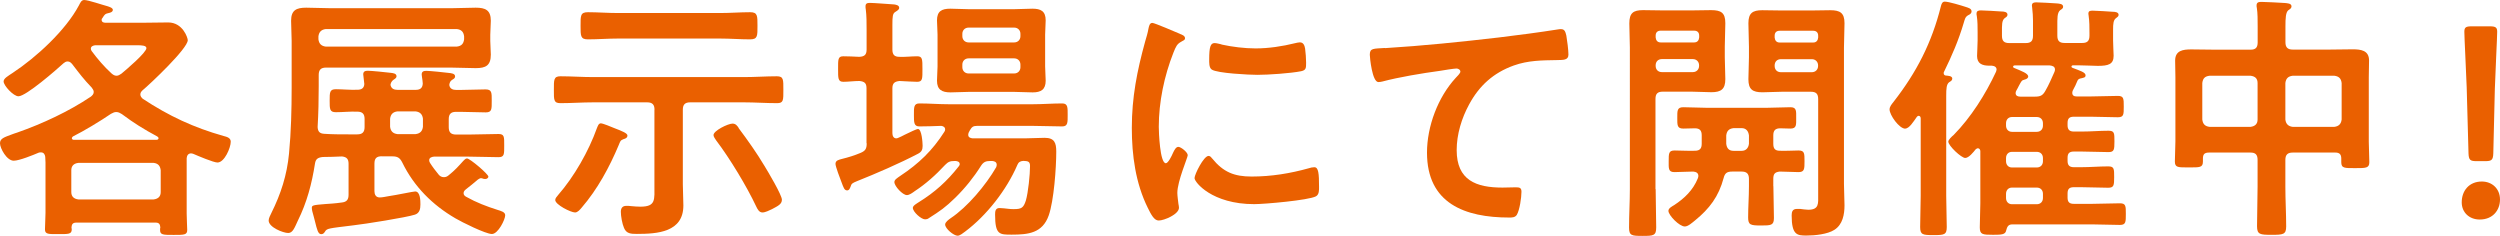 <?xml version="1.0" encoding="UTF-8"?><svg id="_レイヤー_2" xmlns="http://www.w3.org/2000/svg" viewBox="0 0 276.28 26.07"><defs><style>.cls-1{fill:#ea6000;}</style></defs><g id="PC"><path class="cls-1" d="m21.12,16.95c-.32,0-.46.23-.49.52v6.13c0,.58.06,1.5.06,1.81,0,.55-.32.55-1.5.55s-1.5,0-1.5-.55c0-.09,0-.2.03-.29-.03-.37-.17-.52-.52-.52h-8.75c-.37,0-.52.14-.55.52,0,.06.03.17.03.23,0,.55-.4.52-1.52.52-1.04,0-1.44.03-1.44-.52,0-.46.06-1.24.06-1.84v-5.55c0-.2-.03-.4-.03-.63-.03-.26-.17-.49-.46-.49-.12,0-.17,0-.26.03-.6.26-2.16.89-2.76.89-.78,0-1.52-1.38-1.52-1.93,0-.52.46-.66,1.32-.98.17-.06.37-.14.58-.2,2.79-.98,5.7-2.33,8.14-3.97.17-.14.32-.29.32-.52,0-.2-.12-.32-.23-.49-.86-.89-1.38-1.58-2.13-2.56-.14-.17-.29-.32-.52-.32-.2,0-.32.09-.46.2-.75.69-4.14,3.65-4.98,3.65-.55,0-1.64-1.18-1.64-1.64,0-.34.49-.6,1.01-.95,2.62-1.73,5.84-4.69,7.31-7.45.14-.26.26-.6.58-.6.46,0,2.04.55,2.59.69.17.06.58.17.58.4s-.29.32-.46.35c-.37.09-.4.09-.69.55-.06.06-.09.12-.09.2,0,.32.35.32.4.32h4.4c.86,0,1.7-.03,2.56-.03,1.61,0,2.16,1.7,2.16,1.96,0,.92-4.14,4.83-5.01,5.55-.14.14-.23.26-.23.46s.14.34.26.46c2.88,1.9,5.64,3.19,8.95,4.12.35.09.78.2.78.63,0,.66-.69,2.3-1.47,2.3-.43,0-2.19-.75-2.65-.95-.09-.03-.17-.06-.26-.06Zm-4.14,5.09c.49-.06.78-.32.78-.81v-2.42c-.06-.49-.29-.75-.78-.81h-8.32c-.49.06-.78.32-.78.81v2.42c0,.49.29.75.78.81h8.32Zm-9.04-6.76c0,.11.12.17.2.17h9.15c.12,0,.23-.06.23-.17,0-.09-.06-.14-.14-.2-1.5-.81-2.53-1.44-3.91-2.47-.2-.12-.37-.23-.63-.23-.2,0-.37.09-.58.2-1.09.75-2.99,1.9-4.2,2.5-.06.06-.12.12-.12.2Zm2.53-10.27c-.2.03-.43.12-.43.37,0,.09.03.17.09.26.66.89,1.38,1.73,2.19,2.47.14.12.32.26.55.26s.37-.12.55-.23c.49-.4,2.76-2.33,2.76-2.82,0-.29-.49-.32-1.04-.32h-4.66Z"/><path class="cls-1" d="m42.19,17.27c-.58,0-.81.23-.81.81v3.05c0,.34.14.69.58.69.32,0,.66-.09.98-.14.86-.12,2.71-.52,2.94-.52.58,0,.58,1.04.58,1.44,0,.49-.09.95-.6,1.12-.98.32-5.55,1.04-6.79,1.18-2.79.35-2.94.32-3.17.72-.09.14-.2.26-.4.26-.35,0-.46-.49-.69-1.41-.09-.32-.17-.69-.29-1.09-.03-.12-.06-.26-.06-.4,0-.29.12-.32,1.5-.43.43-.03,1.04-.06,1.81-.17.55-.06.75-.32.75-.86v-3.42c0-.52-.2-.75-.72-.81-.72.03-1.44.06-2.13.06-.52.06-.78.2-.86.72-.35,2.24-.89,4.29-1.9,6.33-.35.75-.55,1.35-1.06,1.35-.55,0-2.16-.63-2.16-1.38,0-.23.17-.58.29-.81,1.06-2.13,1.73-4.2,1.96-6.59.23-2.42.29-4.86.29-7.28v-5.18c0-.72-.06-1.47-.06-2.22,0-1.18.6-1.44,1.67-1.44.92,0,1.84.06,2.76.06h13.21c.92,0,1.84-.06,2.76-.06,1.06,0,1.67.26,1.67,1.44,0,.52-.06,1.04-.06,1.55v.69c0,.49.06,1.01.06,1.5,0,1.21-.55,1.5-1.67,1.5-.92,0-1.84-.06-2.76-.06h-13.78c-.55,0-.81.23-.81.81v1.24c0,1.5-.03,2.99-.12,4.52.03.52.23.72.75.75.89.06,1.78.06,2.65.06h.98c.55,0,.81-.23.81-.81v-.89c0-.58-.26-.81-.81-.81-.81-.03-1.58.06-2.36.06-.69,0-.69-.34-.69-1.27s0-1.27.69-1.27,1.55.09,2.36.06c.43,0,.75-.14.78-.63-.03-.2-.12-1.01-.12-1.07,0-.34.23-.4.52-.4.37,0,2.07.17,2.53.23.23.03.63.06.63.38,0,.17-.14.26-.35.4-.2.14-.29.35-.32.55.09.43.4.55.78.55h2.01c.46,0,.75-.17.78-.69-.03-.23-.03-.49-.09-.75,0-.09-.03-.17-.03-.26,0-.34.23-.4.52-.4.37,0,2.04.17,2.48.23.26.03.69.06.69.38,0,.2-.12.26-.35.4-.2.14-.26.32-.29.55.06.43.4.55.78.55h.43c.95,0,1.87-.06,2.79-.06.72,0,.69.37.69,1.27s.03,1.27-.66,1.27c-.95,0-1.87-.06-2.82-.06h-.46c-.55,0-.81.23-.81.81v.89c0,.58.26.81.81.81h1.41c1.09,0,2.19-.06,3.28-.06.66,0,.63.32.63,1.27s.03,1.29-.63,1.29c-1.09,0-2.19-.06-3.28-.06h-3.86c-.26.03-.52.12-.52.4,0,.12.03.17.09.29.29.46.6.86.95,1.29.14.17.32.29.58.29.2,0,.35-.06.52-.2.72-.58,1.04-.95,1.64-1.61.12-.11.23-.26.4-.26.32,0,2.36,1.73,2.36,2.01,0,.09-.09.26-.35.26-.09,0-.14,0-.23-.03-.09-.03-.14-.06-.23-.06-.14,0-.29.12-.37.17-.43.37-.86.72-1.3,1.06-.14.12-.26.23-.26.43s.14.32.29.4c1.12.63,2.25,1.06,3.45,1.44.37.12.86.23.86.6,0,.46-.78,2.07-1.47,2.07s-3.34-1.32-4.03-1.73c-2.53-1.47-4.58-3.51-5.87-6.16-.26-.52-.52-.69-1.09-.69h-1.18Zm8.29-12.12c.52-.06.75-.32.81-.81v-.32c-.06-.49-.29-.75-.81-.81h-14.48c-.49.06-.75.32-.81.81v.32c.06.49.32.75.81.81h14.48Zm-7.37,8.86c.06.49.32.75.81.81h2.01c.49-.06.75-.32.81-.81v-.89c-.06-.49-.32-.75-.81-.81h-2.01c-.49.06-.75.32-.81.81v.89Z"/><path class="cls-1" d="m72.33,12.12c0-.55-.23-.81-.81-.81h-5.96c-1.21,0-2.42.09-3.63.09-.75,0-.72-.37-.72-1.47s-.03-1.5.72-1.5c1.21,0,2.42.09,3.63.09h16.66c1.21,0,2.42-.09,3.63-.09.75,0,.72.37.72,1.5s.03,1.47-.69,1.47c-1.24,0-2.45-.09-3.65-.09h-5.96c-.58,0-.81.26-.81.81v8.26c0,.78.06,1.55.06,2.33,0,2.96-2.88,3.14-5.15,3.14-.66,0-1.15-.03-1.41-.66-.2-.46-.35-1.29-.35-1.78,0-.4.17-.66.6-.66.17,0,.37,0,.55.03.29.03.72.06,1.01.06,1.73,0,1.55-.78,1.55-2.36v-8.35Zm-3.45,3.28c-.32.09-.35.26-.49.6-1.04,2.48-2.36,4.92-4.12,6.96-.17.2-.43.52-.72.52-.46,0-2.19-.86-2.19-1.38,0-.2.2-.4.32-.55,1.78-2.04,3.37-4.83,4.29-7.4.09-.2.17-.52.43-.52.23,0,1.18.4,1.47.52.92.35,1.47.58,1.47.83,0,.29-.32.37-.46.4Zm-.6-11.14c-1.12,0-2.22.09-3.31.09-.83,0-.81-.4-.81-1.5s-.03-1.5.81-1.5c1.09,0,2.19.09,3.31.09h11.31c1.12,0,2.22-.09,3.31-.09.83,0,.81.4.81,1.5s.03,1.5-.81,1.5c-1.09,0-2.19-.09-3.31-.09h-11.31Zm13.35,9.9c1.01,1.35,1.99,2.73,2.85,4.17.37.6,1.93,3.22,1.93,3.74,0,.49-.43.69-1.09,1.04-.29.14-.75.37-1.06.37-.37,0-.55-.37-.69-.66-1.04-2.22-2.94-5.35-4.43-7.31-.09-.14-.29-.4-.29-.58,0-.49,1.61-1.27,2.1-1.27.35,0,.52.23.69.49Z"/><path class="cls-1" d="m95.76,15.83v-6.07c0-.55-.2-.75-.78-.81-.6,0-1.24.09-1.78.09-.6,0-.58-.4-.58-1.41,0-1.06-.03-1.41.58-1.41.26,0,1.41.03,1.76.06.58-.03.81-.23.81-.81v-2.16c0-.78,0-1.55-.09-2.27-.03-.09-.03-.23-.03-.35,0-.32.2-.37.49-.37.43,0,2.16.14,2.68.17.2.03.55.09.55.37,0,.2-.17.29-.43.46-.29.17-.32.49-.32,1.44v2.71c0,.58.23.81.78.81.66.03,1.3-.06,1.96-.06.58,0,.58.32.58,1.41,0,1.04.03,1.41-.58,1.41-.43,0-1.29-.06-1.96-.09-.55.06-.78.26-.78.81v4.95c0,.29.12.58.43.58.12,0,.2-.06.29-.09.09-.03.37-.17.66-.32.58-.29,1.32-.63,1.44-.63.43,0,.52,1.55.52,1.87,0,.43-.12.66-.49.86-2.04,1.07-4.63,2.19-6.79,3.05-.49.2-.58.29-.63.46-.12.32-.2.55-.43.55-.32,0-.4-.32-.63-.92-.14-.34-.66-1.73-.66-2.01,0-.4.4-.46.72-.55.69-.17,1.35-.37,2.04-.66.55-.23.69-.46.69-1.07Zm16.66,2.42c-1.18,2.73-3.37,5.55-5.76,7.34-.23.17-.58.46-.83.46-.43,0-1.38-.78-1.38-1.24,0-.26.4-.55.6-.69,1.87-1.24,3.91-3.68,5.04-5.64.03-.09.06-.17.06-.26,0-.32-.23-.4-.49-.43h-.23c-.49,0-.75.12-1.01.52-.81,1.29-1.76,2.47-2.85,3.54-1.12,1.09-1.64,1.44-2.94,2.27-.11.09-.26.12-.4.12-.43,0-1.35-.83-1.35-1.27,0-.26.46-.49.66-.63,1.76-1.09,3.11-2.3,4.4-3.94.06-.09.12-.14.12-.26,0-.26-.23-.32-.43-.35h-.12c-.52,0-.72.09-1.06.43-1.04,1.12-2.13,2.1-3.37,2.91-.23.17-.58.43-.86.43-.46,0-1.38-.98-1.38-1.44,0-.26.29-.43.66-.69,2.04-1.35,3.54-2.79,4.86-4.86.06-.09.09-.17.09-.26,0-.26-.2-.37-.43-.4-.66.03-1.81.06-2.42.06s-.6-.46-.6-1.27-.03-1.27.6-1.27c1.09,0,2.16.09,3.25.09h9.29c1.06,0,2.16-.09,3.25-.09.63,0,.6.46.6,1.27s.03,1.27-.6,1.27c-1.09,0-2.19-.06-3.25-.06h-6.16c-.43,0-.58.12-.78.46-.06.09-.09.17-.14.26-.03.09-.06.17-.06.26,0,.29.23.37.49.4h5.73c.75,0,1.5-.06,2.22-.06,1.09,0,1.29.55,1.29,1.52,0,1.81-.26,5.41-.83,7.05-.69,1.96-2.25,2.13-4.09,2.13-1.35,0-1.84.03-1.84-2.22,0-.35.03-.72.49-.72.26,0,.72.06,1.01.09.2.03.37.03.58.03.83,0,1.06-.14,1.32-.95.26-.89.46-2.88.46-3.83,0-.55-.32-.52-.75-.55-.35.03-.52.14-.66.46Zm3.08-10.91c0,.52.06,1.07.06,1.58,0,.98-.52,1.29-1.44,1.29-.75,0-1.47-.06-2.19-.06h-4.72c-.72,0-1.44.06-2.16.06-.95,0-1.5-.29-1.5-1.29,0-.55.06-1.06.06-1.58v-3.51c0-.55-.06-1.06-.06-1.58,0-1.01.52-1.29,1.47-1.29.72,0,1.44.06,2.19.06h4.72c.72,0,1.44-.06,2.16-.06.92,0,1.47.26,1.47,1.29,0,.52-.06,1.07-.06,1.58v3.51Zm-3.42-2.65c.4,0,.69-.29.69-.69v-.26c0-.4-.29-.69-.69-.69h-5.04c-.4,0-.69.29-.69.69v.26c0,.4.29.69.69.69h5.04Zm-5.04,1.76c-.4,0-.69.29-.69.69v.29c0,.4.29.69.69.69h5.04c.4,0,.69-.29.69-.69v-.29c0-.4-.29-.69-.69-.69h-5.04Z"/><path class="cls-1" d="m130.38,3.74c.23.09.58.2.58.49,0,.17-.11.2-.4.37-.49.26-.6.52-.89,1.24-1.01,2.56-1.61,5.44-1.61,8.17,0,.55.12,4.03.78,4.03.26,0,.66-.83.78-1.12.17-.37.35-.69.6-.69.29,0,1.04.6,1.04.92,0,.26-1.15,2.88-1.15,4.17,0,.29.09.95.12,1.21.03.14.06.32.06.43,0,.72-1.64,1.41-2.24,1.41-.49,0-.83-.63-1.21-1.41-1.35-2.73-1.76-5.81-1.76-8.83,0-3.37.58-6.3,1.47-9.53.14-.49.29-.95.37-1.44.06-.26.12-.63.43-.63.23,0,2.65,1.04,3.05,1.21Zm3.57,13.76c1.24,1.53,2.45,2.01,4.37,2.01,2.16,0,4.26-.34,6.33-.92.14-.06.43-.11.6-.11.46,0,.52.69.52,2.16,0,.34.03.86-.35,1.06-.81.43-5.67.86-6.82.86-4.66,0-6.59-2.42-6.59-2.88,0-.4,1.01-2.45,1.55-2.45.17,0,.29.14.37.26Zm1.04-12.58c1.18.26,2.56.43,3.77.43,1.44,0,2.96-.23,4.37-.58.14-.03.35-.09.52-.09.4,0,.52.35.58.69.06.52.11,1.04.11,1.55,0,.6,0,.83-.55.95-1.15.23-3.63.4-4.83.4-.89,0-4.43-.17-5.04-.58-.32-.2-.29-.81-.29-1.12,0-1.38.14-1.81.6-1.81.2,0,.52.09.75.14Z"/><path class="cls-1" d="m153.04,5.32c4.2-.26,8.4-.69,12.6-1.18,2.16-.26,4.37-.55,6.53-.89.12-.03.23-.03.35-.03.43,0,.49.37.58.72.09.49.23,1.61.23,2.1,0,.63-.6.58-1.27.6-1.7.03-3.17.03-4.78.6-2.24.81-3.8,2.22-4.92,4.29-.83,1.52-1.38,3.31-1.38,5.06,0,3.34,2.16,4.14,5.06,4.14.52,0,1.15-.03,1.44-.03.43,0,.66.03.66.49,0,.63-.2,2.04-.52,2.56-.2.29-.52.29-.83.29-4.89,0-9.09-1.55-9.09-7.17,0-2.91,1.21-6.13,3.17-8.26.14-.14.52-.52.52-.69,0-.23-.26-.35-.43-.35-.23,0-1.53.2-1.84.26-1.93.26-4.52.69-6.36,1.18-.14.03-.29.06-.43.06-.69,0-.95-2.73-.95-3.02,0-.75.4-.66,1.67-.75Z"/><path class="cls-1" d="m182.97,20.89c0,1.41.06,2.82.06,4.23,0,.92-.29.95-1.5.95s-1.5-.03-1.5-.92c0-1.44.09-2.85.09-4.26V5.27c0-.89-.06-1.78-.06-2.68,0-1.15.43-1.47,1.52-1.47.75,0,1.47.03,2.19.03h3.19c.72,0,1.41-.03,2.13-.03,1.12,0,1.58.29,1.58,1.44,0,.86-.06,1.73-.06,2.59v1.18c0,.81.06,1.61.06,2.42,0,1.09-.46,1.44-1.53,1.44-.72,0-1.47-.06-2.19-.06h-3.19c-.58,0-.81.23-.81.81v9.96Zm4.81-16.95c0-.35-.2-.55-.55-.55h-3.71c-.35,0-.55.2-.55.55v.2c.03.32.2.55.55.55h3.71c.35,0,.52-.23.55-.55v-.2Zm-4.81,3.34c0,.4.26.69.69.69h3.42c.4,0,.69-.29.69-.69v-.06c0-.4-.29-.69-.69-.69h-3.42c-.43,0-.69.29-.69.69v.06Zm13.01,13.3c0,1.18.06,2.33.06,3.51,0,.81-.32.83-1.41.83-1.18,0-1.44-.06-1.44-.89,0-1.15.09-2.3.09-3.45v-.81c0-.58-.26-.81-.81-.81h-1.04c-.58,0-.81.17-.95.72-.55,2.04-1.55,3.37-3.17,4.69-.29.23-.75.66-1.12.66-.6,0-1.81-1.24-1.81-1.73,0-.29.4-.49.63-.63,1.15-.75,2.1-1.67,2.62-2.96.03-.09.06-.17.06-.26,0-.35-.26-.46-.58-.49-.69,0-1.38.06-2.07.06s-.63-.43-.63-1.21c0-.86,0-1.18.66-1.18s1.55.06,2.24.03c.55,0,.75-.26.75-.78v-.92c0-.52-.2-.78-.75-.78-.43,0-.86.03-1.29.03-.69,0-.66-.4-.66-1.18s-.03-1.18.66-1.18c.83,0,1.67.06,2.47.06h6.88c.83,0,1.67-.06,2.5-.06.69,0,.63.43.63,1.18s.06,1.18-.63,1.18c-.37,0-.75-.03-1.12-.03-.55,0-.78.23-.78.78v.92c0,.52.17.78.72.78.58.03,1.58-.03,2.07-.03.66,0,.66.32.66,1.18s0,1.21-.66,1.21c-.29,0-1.73-.06-2.07-.06-.55.06-.72.26-.72.81v.81Zm-3.51-3.91c.49,0,.75-.32.81-.78v-.92c-.06-.49-.32-.81-.81-.81h-.89c-.52.06-.75.32-.81.81v.92c.06.49.29.78.81.78h.89Zm4.46-6.53c-.72,0-1.44.06-2.16.06-1.09,0-1.55-.32-1.55-1.44,0-.81.06-1.61.06-2.42v-1.18c0-.86-.06-1.73-.06-2.59,0-1.12.46-1.44,1.53-1.44.75,0,1.47.03,2.19.03h3.19c.72,0,1.41-.03,2.13-.03,1.09,0,1.58.29,1.58,1.44,0,.89-.06,1.81-.06,2.71v15.05c0,.78.06,1.58.06,2.36,0,1.01-.2,2.13-1.12,2.71-.75.49-2.16.63-3.08.63-1.01,0-1.64-.03-1.64-2.22,0-.4.09-.72.58-.72h.37c.26.03.63.09.89.09,1.21,0,1.09-.72,1.09-1.61v-10.62c0-.58-.23-.81-.81-.81h-3.19Zm4-6.19c0-.35-.2-.55-.55-.55h-3.71c-.35,0-.55.2-.55.55v.2c.03.32.2.55.55.55h3.71c.35,0,.52-.23.55-.55v-.2Zm-4.81,3.34c0,.4.26.69.69.69h3.42c.4,0,.69-.29.69-.69v-.06c0-.4-.29-.69-.69-.69h-3.42c-.43,0-.69.29-.69.69v.06Z"/><path class="cls-1" d="m210.55,14.22c-.66,0-1.73-1.5-1.73-2.13,0-.32.26-.6.46-.86,2.53-3.25,4.2-6.5,5.21-10.53.06-.23.14-.52.43-.52.43,0,1.84.43,2.3.58.26.09.66.17.66.49,0,.23-.17.34-.37.43-.35.2-.37.46-.49.83-.58,1.96-1.29,3.6-2.19,5.44-.03.03-.03.09-.03.14,0,.17.12.26.26.26.23.03.69.03.69.34,0,.2-.17.29-.35.4-.29.23-.32.69-.32,1.5v11.05c0,1.15.06,2.3.06,3.45,0,.86-.29.89-1.47.89s-1.47-.03-1.47-.89c0-1.15.06-2.3.06-3.45v-8.55c0-.14-.06-.29-.23-.29-.09,0-.14.06-.2.12-.37.52-.83,1.29-1.29,1.29Zm10.1-6.5c0-.32-.23-.43-.52-.46h-.26c-.78,0-1.38-.2-1.38-1.07,0-.46.06-1.06.06-1.73v-.86c0-.63,0-1.24-.09-1.84-.03-.09-.03-.17-.03-.26,0-.32.26-.35.49-.35.43,0,1.78.09,2.27.12.23,0,.66.03.66.35,0,.17-.11.26-.29.37-.35.26-.32.78-.32,1.61v.35c0,.58.23.81.81.81h1.81c.58,0,.81-.23.81-.81v-1.67c0-.46-.03-.89-.09-1.41,0-.09-.03-.17-.03-.26,0-.32.26-.35.49-.35.49,0,1.76.09,2.3.12.23.03.66.03.66.37,0,.17-.14.26-.32.37-.35.29-.32.89-.32,1.84v.98c0,.58.23.81.81.81h1.93c.58,0,.81-.23.81-.81v-.32c0-.63,0-1.24-.09-1.87,0-.06-.03-.17-.03-.23,0-.34.23-.34.49-.34.4,0,1.76.09,2.19.12.23,0,.66.03.66.34,0,.17-.12.23-.29.37-.29.2-.32.66-.32,1.24v1.21c0,.66.06,1.29.06,1.7,0,.95-.58,1.12-1.76,1.12-.58,0-1.27-.06-2.1-.06h-.63c-.09,0-.17.06-.17.14,0,.06.06.12.12.14.83.32,1.44.49,1.44.83,0,.26-.26.26-.46.32-.2.03-.35.09-.43.26-.14.37-.32.72-.52,1.09-.03.09-.06.14-.06.26,0,.32.23.4.49.4h1.55c1.01,0,1.99-.06,2.99-.06.66,0,.66.29.66,1.18s0,1.18-.66,1.18c-1.01,0-1.99-.06-2.99-.06h-1.87c-.49,0-.69.2-.69.69v.26c0,.46.2.69.69.69h.89c.98,0,1.96-.09,2.94-.09.66,0,.66.26.66,1.18s-.03,1.18-.66,1.18c-.98,0-1.96-.06-2.94-.06h-.89c-.49,0-.69.2-.69.69v.35c0,.46.2.69.69.69h.81c1.01,0,1.99-.09,2.99-.09.66,0,.66.26.66,1.18s-.03,1.18-.66,1.18c-1.01,0-1.99-.06-2.99-.06h-.81c-.49,0-.69.2-.69.69v.46c0,.49.2.69.69.69h2.04c1.01,0,2.01-.06,3.05-.06.66,0,.66.29.66,1.18s0,1.21-.66,1.21c-1.04,0-2.04-.06-3.05-.06h-8.83c-.46,0-.58.26-.69.69-.09.43-.49.46-1.44.46-1.18,0-1.47-.03-1.47-.83,0-.89.06-1.75.06-2.65v-5.76c0-.14-.09-.32-.26-.32-.12,0-.17.06-.26.12-.23.29-.75.95-1.15.95-.43,0-1.87-1.35-1.87-1.81,0-.2.4-.58.58-.72,1.93-1.96,3.54-4.52,4.69-6.99.03-.09.06-.17.06-.26Zm1.04,6.16c0,.4.26.69.66.69h2.73c.43,0,.69-.29.69-.69v-.26c0-.4-.26-.69-.69-.69h-2.73c-.4,0-.66.29-.66.69v.26Zm0,3.94c0,.4.26.69.66.69h2.73c.43,0,.69-.29.69-.69v-.35c0-.4-.26-.69-.69-.69h-2.73c-.4,0-.66.29-.66.69v.35Zm0,4.06c0,.4.26.69.66.69h2.73c.43,0,.69-.29.69-.69v-.46c0-.4-.26-.69-.69-.69h-2.73c-.4,0-.66.29-.66.69v.46Zm1.06-11.6c0,.32.26.4.52.4h1.61c.6,0,.86-.12,1.15-.63.4-.69.69-1.38,1.01-2.1.03-.09.06-.14.06-.26,0-.35-.29-.43-.58-.46h-3.88c-.09,0-.17.06-.17.14s.06.12.12.14c.83.35,1.55.6,1.55.95,0,.17-.2.29-.35.32-.4.11-.37.14-.69.72-.06.12-.14.29-.26.49-.06.12-.09.17-.09.29Z"/><path class="cls-1" d="m253.37,16.86c-.55,0-.81.23-.81.81v2.96c0,1.47.09,2.94.09,4.4,0,.89-.34.92-1.61.92s-1.61-.03-1.61-.95c0-1.44.06-2.91.06-4.37v-2.96c0-.58-.23-.81-.78-.81h-4.6c-.52,0-.66.23-.66.66v.32c0,.69-.35.66-1.55.66s-1.55.03-1.55-.66.06-1.47.06-2.22v-7.08c0-.6-.03-1.21-.03-1.84,0-1.12.86-1.24,1.78-1.24.86,0,1.76.03,2.62.03h3.94c.55,0,.78-.23.78-.81v-1.76c0-.72,0-1.47-.09-2.04-.03-.09-.03-.17-.03-.29,0-.35.26-.38.55-.38.55,0,1.96.09,2.56.12.26.03.75.03.75.37,0,.2-.14.29-.35.43-.29.23-.32.89-.32,1.78v1.76c0,.58.26.81.81.81h4.03c.86,0,1.73-.03,2.59-.03.92,0,1.81.12,1.81,1.24,0,.63-.03,1.24-.03,1.84v7.14c0,.75.06,1.5.06,2.25,0,.66-.37.66-1.55.66s-1.55.03-1.55-.66v-.4c0-.46-.2-.66-.66-.66h-4.69Zm-3.88-7.68c0-.52-.29-.75-.78-.81h-4.52c-.52.06-.75.29-.81.81v4.03c.06.49.29.75.81.81h4.52c.49-.06.78-.32.78-.81v-4.03Zm9.29,0c-.06-.52-.32-.75-.81-.81h-4.6c-.49.06-.75.29-.81.81v4.03c.06.49.32.75.81.81h4.6c.49-.06.75-.32.81-.81v-4.03Z"/><path class="cls-1" d="m276.28,22.04c0,1.18-.78,2.22-2.24,2.22-1.15,0-1.99-.78-1.99-1.9,0-1.27.81-2.3,2.22-2.3,1.15,0,2.01.81,2.01,1.99Zm-2.59-4.23c-.72,0-.86-.14-.89-.86l-.2-7.28c-.06-1.73-.26-5.58-.26-6.16,0-.49.17-.6.81-.6h2.01c.63,0,.81.12.81.6,0,.58-.2,4.43-.26,6.33l-.17,7.11c-.03.72-.17.86-.89.86h-.95Z"/></g></svg>